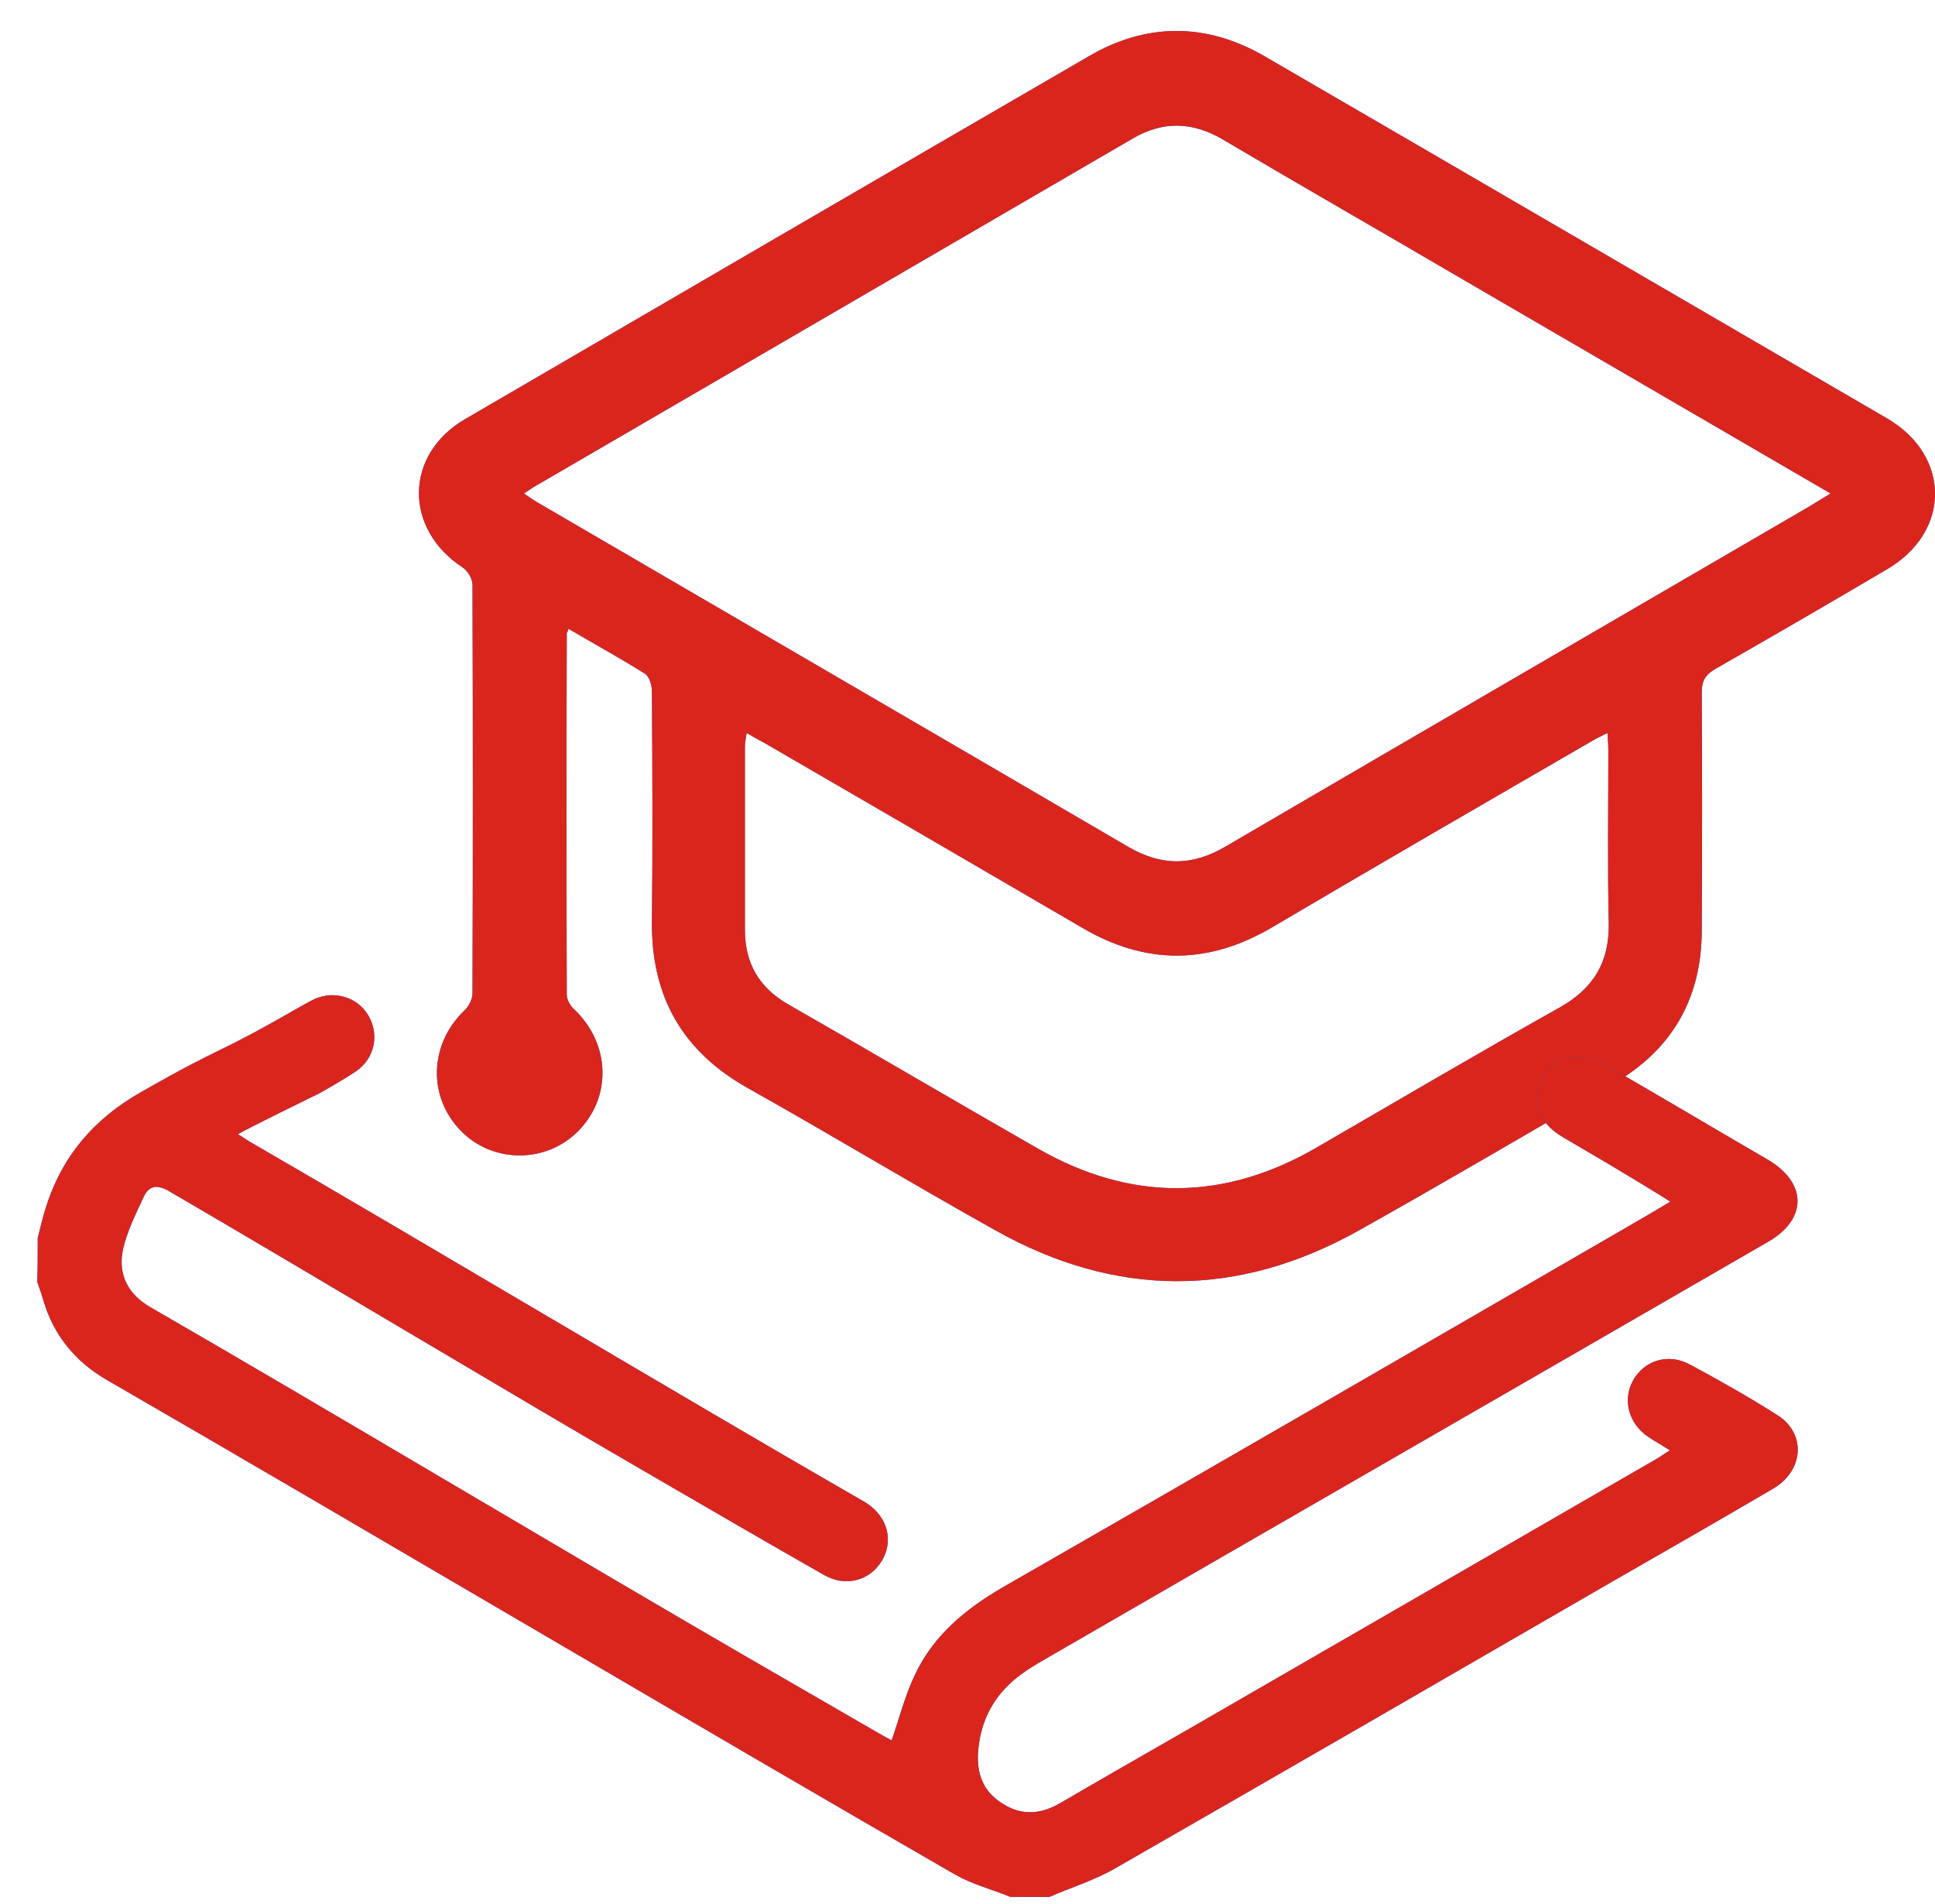 <svg width="251" height="247" viewBox="0 0 251 247" fill="none" xmlns="http://www.w3.org/2000/svg">
<path d="M73.744 81.567C77.165 83.586 80.474 85.381 83.671 87.4C84.232 87.737 84.568 88.914 84.568 89.699C84.624 99.626 84.68 109.61 84.568 119.537C84.456 129.295 88.55 136.418 97.075 141.185C107.787 147.186 118.331 153.58 129.099 159.581C144.747 168.387 160.563 168.387 176.211 159.637C187.316 153.412 198.308 146.962 209.301 140.568C216.928 136.138 220.742 129.464 220.742 120.658C220.798 110.339 220.798 100.075 220.742 89.755C220.742 88.297 221.247 87.512 222.481 86.783C229.94 82.521 237.399 78.202 244.803 73.827C253.103 68.948 253.047 59.077 244.746 54.254C217.826 38.606 191.017 22.958 164.152 7.367C156.581 2.936 148.785 2.88 141.214 7.311C114.237 22.958 87.26 38.662 60.339 54.366C52.431 58.965 52.375 68.612 60.003 73.603C60.676 74.052 61.293 75.061 61.293 75.847C61.349 93.513 61.349 111.18 61.293 128.847C61.293 129.632 60.788 130.585 60.227 131.09C55.684 135.465 55.46 142.251 59.779 146.682C63.985 151 71.052 150.944 75.202 146.513C79.408 142.027 79.072 135.296 74.473 130.922C73.968 130.473 73.519 129.688 73.519 129.015C73.463 113.367 73.463 97.776 73.519 82.128C73.519 82.072 73.632 81.96 73.744 81.567ZM237.455 64.013C236.334 64.686 235.549 65.19 234.707 65.695C209.469 80.389 184.175 95.084 158.937 109.834C154.618 112.358 150.636 112.358 146.318 109.834C120.799 94.915 95.224 80.053 69.65 65.134C69.145 64.854 68.64 64.461 67.967 64.013C68.472 63.676 68.808 63.452 69.145 63.227C95.056 48.141 121.023 33.054 146.934 17.967C150.86 15.667 154.674 15.78 158.6 18.079C169.032 24.248 179.52 30.25 189.952 36.363C205.655 45.505 221.359 54.646 237.455 64.013ZM208.516 95.084C208.572 96.037 208.628 96.71 208.628 97.383C208.628 104.898 208.516 112.358 208.684 119.873C208.74 124.809 206.721 128.174 202.402 130.641C191.802 136.586 181.314 142.756 170.771 148.869C158.768 155.824 146.71 155.88 134.708 149.037C123.827 142.812 113.059 136.474 102.179 130.249C98.421 128.062 96.626 124.921 96.626 120.602C96.626 112.694 96.626 104.786 96.626 96.822C96.626 96.317 96.739 95.813 96.851 95.084C97.804 95.644 98.533 96.037 99.262 96.43C113.003 104.394 126.688 112.358 140.429 120.378C148.673 125.201 156.805 125.145 165.05 120.266C178.847 112.133 192.7 104.113 206.553 96.093C207.114 95.757 207.73 95.476 208.516 95.084Z" fill="#005FF9"/>
<path d="M73.744 81.567C77.165 83.586 80.474 85.381 83.671 87.4C84.232 87.737 84.568 88.914 84.568 89.699C84.624 99.626 84.68 109.61 84.568 119.537C84.456 129.295 88.55 136.418 97.075 141.185C107.787 147.186 118.331 153.58 129.099 159.581C144.747 168.387 160.563 168.387 176.211 159.637C187.316 153.412 198.308 146.962 209.301 140.568C216.928 136.138 220.742 129.464 220.742 120.658C220.798 110.339 220.798 100.075 220.742 89.755C220.742 88.297 221.247 87.512 222.481 86.783C229.94 82.521 237.399 78.202 244.803 73.827C253.103 68.948 253.047 59.077 244.746 54.254C217.826 38.606 191.017 22.958 164.152 7.367C156.581 2.936 148.785 2.88 141.214 7.311C114.237 22.958 87.26 38.662 60.339 54.366C52.431 58.965 52.375 68.612 60.003 73.603C60.676 74.052 61.293 75.061 61.293 75.847C61.349 93.513 61.349 111.18 61.293 128.847C61.293 129.632 60.788 130.585 60.227 131.09C55.684 135.465 55.46 142.251 59.779 146.682C63.985 151 71.052 150.944 75.202 146.513C79.408 142.027 79.072 135.296 74.473 130.922C73.968 130.473 73.519 129.688 73.519 129.015C73.463 113.367 73.463 97.776 73.519 82.128C73.519 82.072 73.632 81.96 73.744 81.567ZM237.455 64.013C236.334 64.686 235.549 65.19 234.707 65.695C209.469 80.389 184.175 95.084 158.937 109.834C154.618 112.358 150.636 112.358 146.318 109.834C120.799 94.915 95.224 80.053 69.65 65.134C69.145 64.854 68.64 64.461 67.967 64.013C68.472 63.676 68.808 63.452 69.145 63.227C95.056 48.141 121.023 33.054 146.934 17.967C150.86 15.667 154.674 15.78 158.6 18.079C169.032 24.248 179.52 30.25 189.952 36.363C205.655 45.505 221.359 54.646 237.455 64.013ZM208.516 95.084C208.572 96.037 208.628 96.71 208.628 97.383C208.628 104.898 208.516 112.358 208.684 119.873C208.74 124.809 206.721 128.174 202.402 130.641C191.802 136.586 181.314 142.756 170.771 148.869C158.768 155.824 146.71 155.88 134.708 149.037C123.827 142.812 113.059 136.474 102.179 130.249C98.421 128.062 96.626 124.921 96.626 120.602C96.626 112.694 96.626 104.786 96.626 96.822C96.626 96.317 96.739 95.813 96.851 95.084C97.804 95.644 98.533 96.037 99.262 96.43C113.003 104.394 126.688 112.358 140.429 120.378C148.673 125.201 156.805 125.145 165.05 120.266C178.847 112.133 192.7 104.113 206.553 96.093C207.114 95.757 207.73 95.476 208.516 95.084Z" fill="#DA251C"/>
<path d="M4.895 160.591C5.232 159.301 5.512 158.011 5.905 156.777C7.98 150.047 12.186 145.111 18.355 141.634C29.573 135.24 27.441 137.203 38.658 130.753C39.387 130.361 40.116 129.912 40.846 129.576C43.425 128.454 46.398 129.351 47.8 131.763C49.202 134.175 48.641 137.203 46.286 138.886C44.772 139.951 41.462 141.802 41.462 141.802C41.462 141.802 31.704 146.569 30.862 147.13C31.704 147.635 32.321 148.084 32.938 148.42C54.474 160.871 89.301 181.678 110.838 194.073C111.399 194.41 111.959 194.69 112.464 195.027C115.156 196.821 115.941 199.906 114.371 202.486C112.801 205.066 109.66 205.907 106.856 204.281C99.06 199.85 91.376 195.363 83.637 190.876C67.54 181.566 38.154 163.956 22.057 154.589C20.375 153.58 19.309 153.748 18.58 155.375C17.57 157.562 16.449 159.805 15.944 162.105C15.271 165.358 16.617 167.938 19.589 169.62C41.014 181.959 75.729 202.71 97.153 215.105C102.762 218.358 108.426 221.611 114.035 224.864C114.652 225.2 115.212 225.537 115.661 225.761C116.671 222.845 117.4 219.928 118.69 217.236C121.101 212.132 125.252 208.711 130.075 205.907C157.164 190.372 184.197 174.724 211.23 159.076C212.968 158.067 214.707 157.057 216.67 155.879C215.829 155.319 211.118 152.402 202.761 147.523C200.069 145.952 198.947 143.765 199.564 141.297C200.461 137.483 204.331 135.913 207.977 137.988C214.314 141.578 224.073 147.411 229.233 150.383C234.449 153.412 234.505 158.179 229.233 161.151C198.386 178.986 167.483 196.765 136.637 214.6C135.291 215.385 133.945 216.115 132.711 217.012C129.178 219.48 127.215 222.901 126.878 227.163C126.654 230.024 127.495 232.379 130.019 233.949C132.543 235.576 135.01 235.352 137.534 233.893C142.918 230.753 148.302 227.668 153.687 224.583C174.102 212.805 194.46 201.028 214.875 189.25C215.38 188.969 215.885 188.577 216.614 188.128C215.548 187.455 214.651 186.95 213.81 186.39C211.23 184.651 210.445 181.566 211.847 179.042C213.305 176.462 216.39 175.509 219.138 176.967C223.008 179.042 226.877 181.23 230.579 183.585C234.281 185.941 234 190.708 230.074 193.064C223.008 197.214 215.941 201.252 208.818 205.346C187.394 217.741 165.969 230.136 144.545 242.418C141.909 243.933 138.936 244.83 136.132 246.064C134.449 246.064 132.767 246.064 131.084 246.064C128.729 245.11 126.149 244.437 123.962 243.203C91.713 224.639 46.174 197.663 13.925 179.042C9.831 176.687 6.97 173.266 5.624 168.667C5.4 167.882 5.119 167.096 4.839 166.311C4.895 164.46 4.895 162.554 4.895 160.591Z" fill="#005FF9"/>
<path d="M4.895 160.591C5.232 159.301 5.512 158.011 5.905 156.777C7.98 150.047 12.186 145.111 18.355 141.634C29.573 135.24 27.441 137.203 38.658 130.753C39.387 130.361 40.116 129.912 40.846 129.576C43.425 128.454 46.398 129.351 47.8 131.763C49.202 134.175 48.641 137.203 46.286 138.886C44.772 139.951 41.462 141.802 41.462 141.802C41.462 141.802 31.704 146.569 30.862 147.13C31.704 147.635 32.321 148.084 32.938 148.42C54.474 160.871 89.301 181.678 110.838 194.073C111.399 194.41 111.959 194.69 112.464 195.027C115.156 196.821 115.941 199.906 114.371 202.486C112.801 205.066 109.66 205.907 106.856 204.281C99.06 199.85 91.376 195.363 83.637 190.876C67.54 181.566 38.154 163.956 22.057 154.589C20.375 153.58 19.309 153.748 18.58 155.375C17.57 157.562 16.449 159.805 15.944 162.105C15.271 165.358 16.617 167.938 19.589 169.62C41.014 181.959 75.729 202.71 97.153 215.105C102.762 218.358 108.426 221.611 114.035 224.864C114.652 225.2 115.212 225.537 115.661 225.761C116.671 222.845 117.4 219.928 118.69 217.236C121.101 212.132 125.252 208.711 130.075 205.907C157.164 190.372 184.197 174.724 211.23 159.076C212.968 158.067 214.707 157.057 216.67 155.879C215.829 155.319 211.118 152.402 202.761 147.523C200.069 145.952 198.947 143.765 199.564 141.297C200.461 137.483 204.331 135.913 207.977 137.988C214.314 141.578 224.073 147.411 229.233 150.383C234.449 153.412 234.505 158.179 229.233 161.151C198.386 178.986 167.483 196.765 136.637 214.6C135.291 215.385 133.945 216.115 132.711 217.012C129.178 219.48 127.215 222.901 126.878 227.163C126.654 230.024 127.495 232.379 130.019 233.949C132.543 235.576 135.01 235.352 137.534 233.893C142.918 230.753 148.302 227.668 153.687 224.583C174.102 212.805 194.46 201.028 214.875 189.25C215.38 188.969 215.885 188.577 216.614 188.128C215.548 187.455 214.651 186.95 213.81 186.39C211.23 184.651 210.445 181.566 211.847 179.042C213.305 176.462 216.39 175.509 219.138 176.967C223.008 179.042 226.877 181.23 230.579 183.585C234.281 185.941 234 190.708 230.074 193.064C223.008 197.214 215.941 201.252 208.818 205.346C187.394 217.741 165.969 230.136 144.545 242.418C141.909 243.933 138.936 244.83 136.132 246.064C134.449 246.064 132.767 246.064 131.084 246.064C128.729 245.11 126.149 244.437 123.962 243.203C91.713 224.639 46.174 197.663 13.925 179.042C9.831 176.687 6.97 173.266 5.624 168.667C5.4 167.882 5.119 167.096 4.839 166.311C4.895 164.46 4.895 162.554 4.895 160.591Z" fill="#DA251C"/>
</svg>
